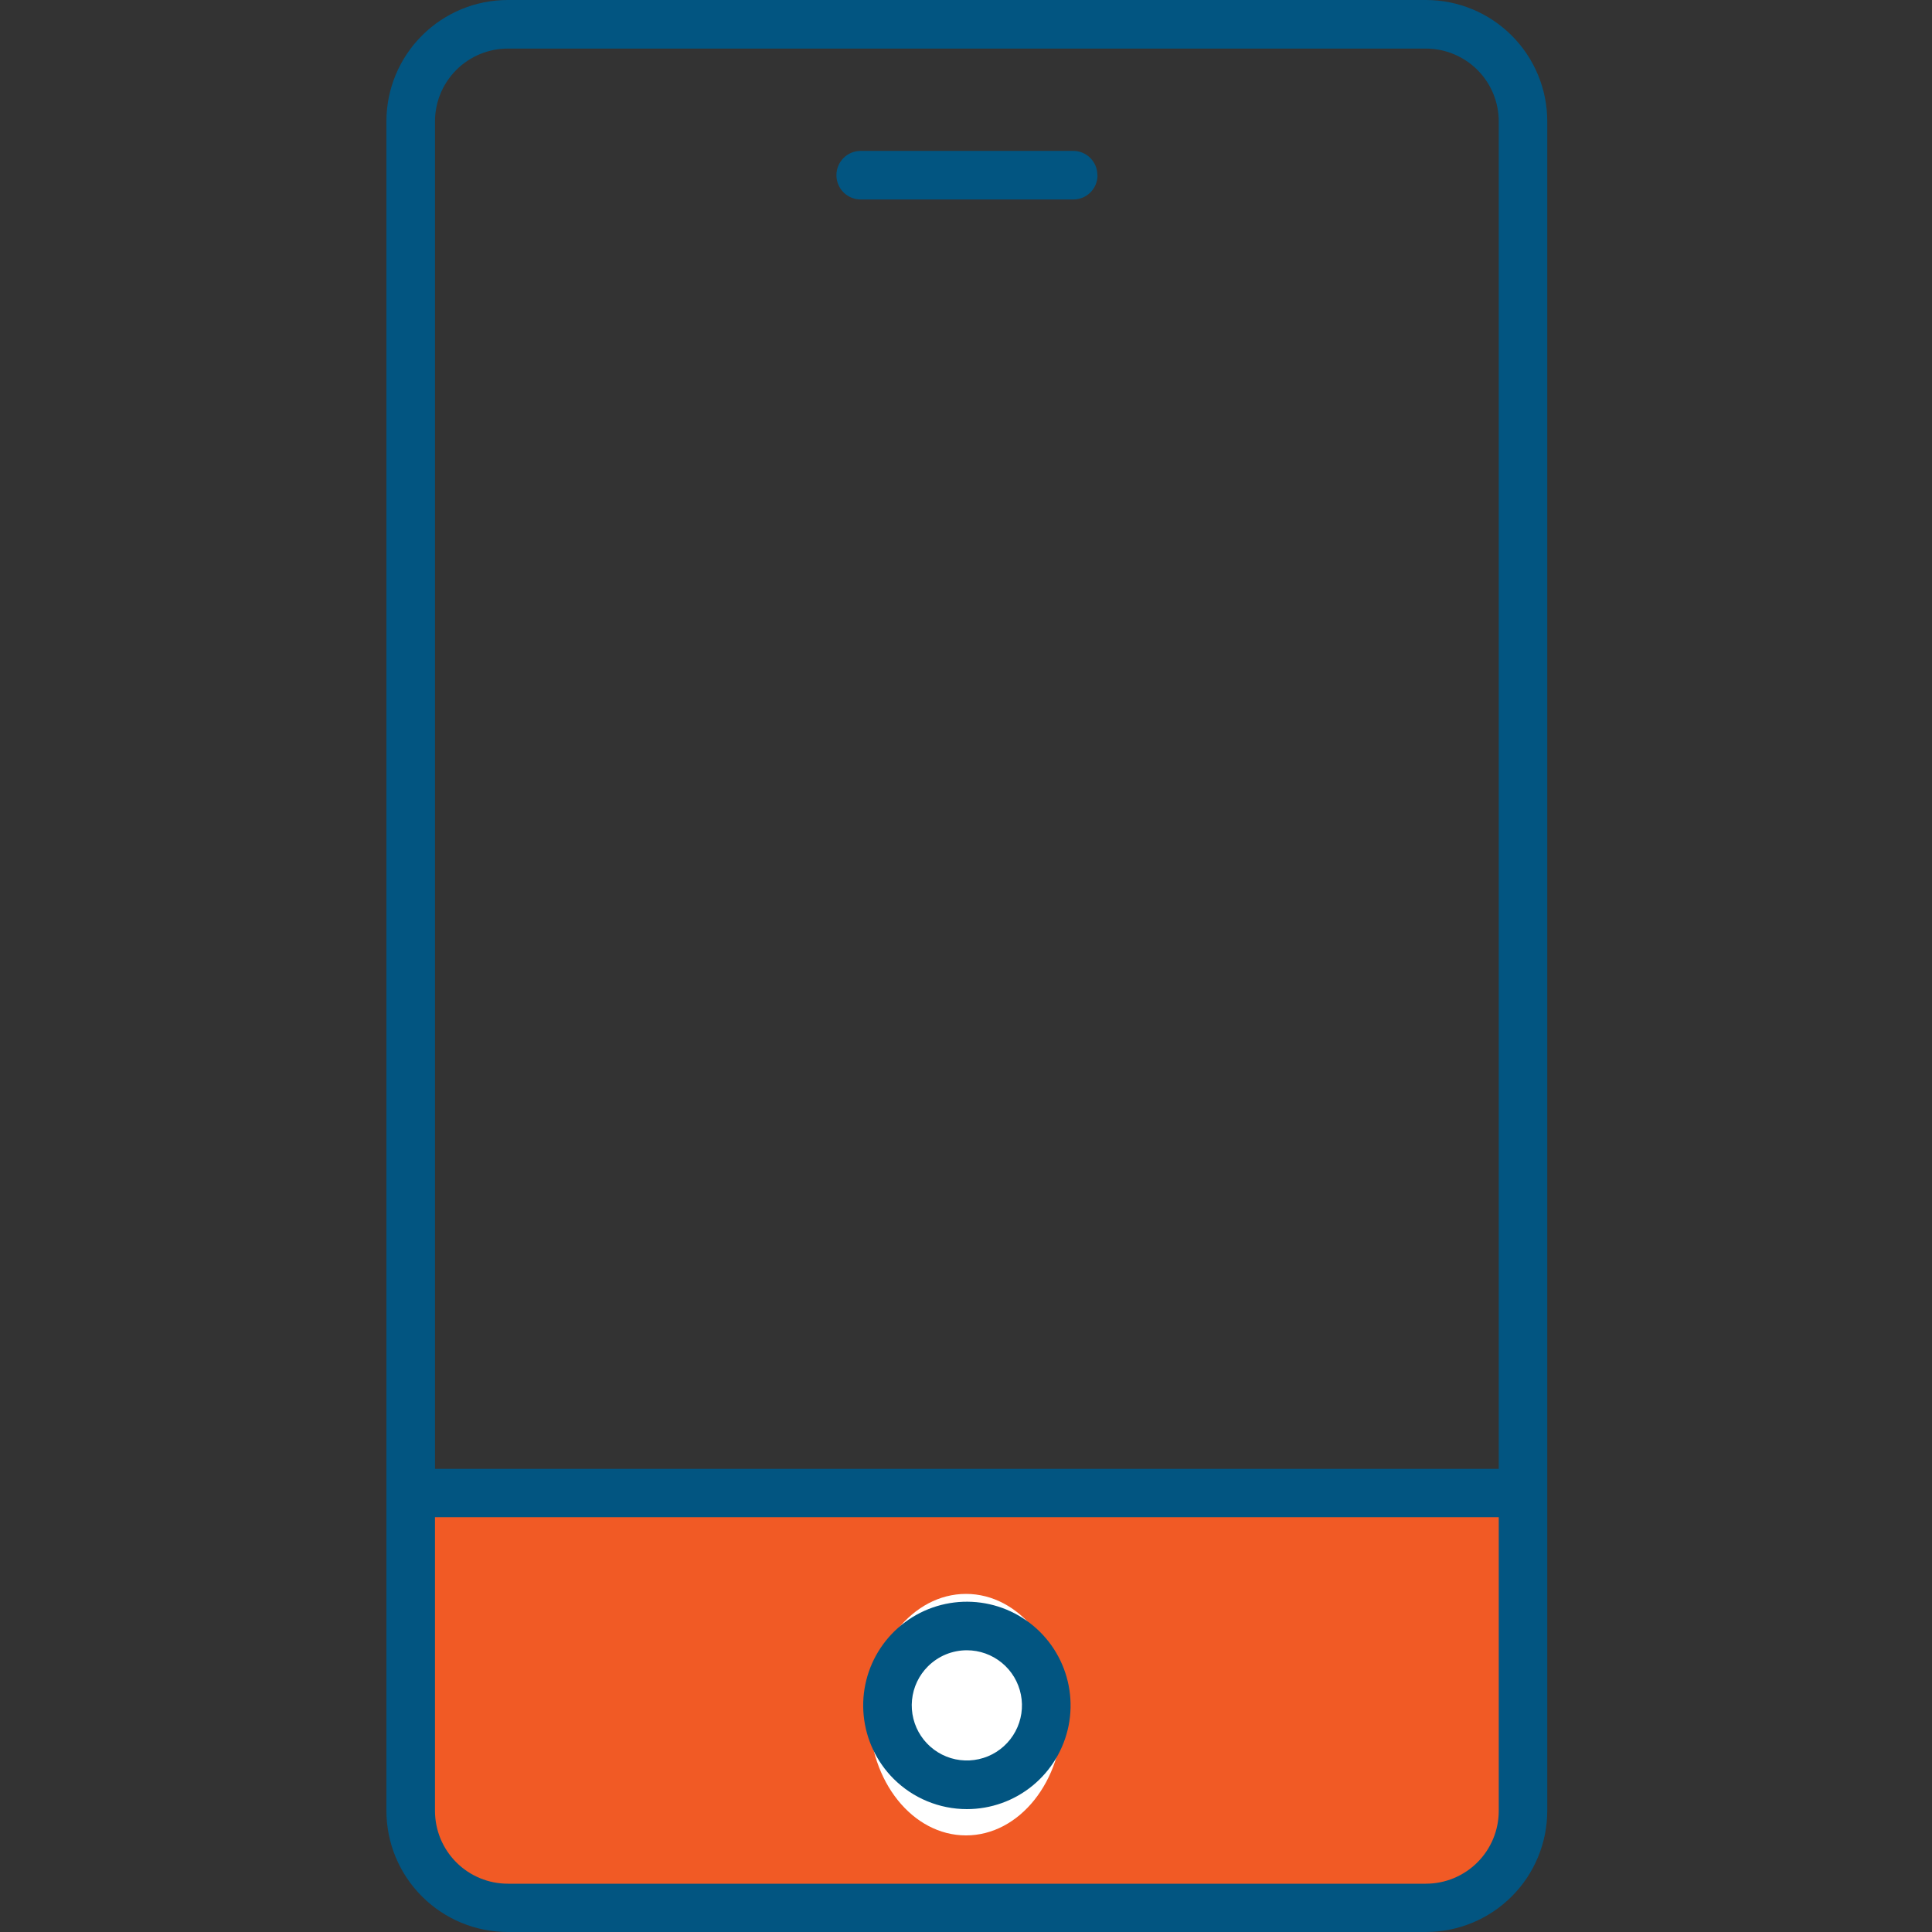 <svg xmlns="http://www.w3.org/2000/svg" width="68" height="68" viewBox="0 0 68 68" fill="none"><rect x="0" y="0" width="68" height="68" fill="#333333" stroke="none"/><g clip-path="url(#clip0_19_256)"><path d="M14.662 52.062H53.975V63.75C53.975 64.595 53.639 65.406 53.041 66.004C52.444 66.602 51.633 66.938 50.788 66.938H17.85C17.005 66.938 16.194 66.602 15.596 66.004C14.998 65.406 14.662 64.595 14.662 63.75V52.062Z" fill="#F15A25"></path><path d="M34 64.6C35.878 64.6 37.4 62.697 37.4 60.35C37.4 58.002 35.878 56.1 34 56.1C32.122 56.1 30.6 58.002 30.6 60.35C30.6 62.697 32.122 64.6 34 64.6Z" fill="white"></path><path d="M50.186 0H17.874C16.74 0 15.653 0.45 14.852 1.252C14.05 2.053 13.6 3.14 13.6 4.274V63.726C13.6 64.86 14.05 65.947 14.852 66.748C15.653 67.55 16.74 68 17.874 68H50.186C51.319 68 52.406 67.55 53.208 66.748C54.009 65.947 54.459 64.86 54.459 63.726V4.274C54.459 3.14 54.009 2.053 53.208 1.252C52.406 0.45 51.319 0 50.186 0V0ZM52.751 63.735C52.751 64.072 52.685 64.405 52.556 64.717C52.427 65.028 52.238 65.311 52 65.549C51.762 65.787 51.479 65.976 51.168 66.105C50.856 66.234 50.523 66.3 50.186 66.3H17.874C17.537 66.3 17.204 66.234 16.893 66.105C16.582 65.976 16.299 65.787 16.061 65.549C15.823 65.311 15.634 65.028 15.505 64.718C15.377 64.406 15.31 64.073 15.31 63.736V53.4H52.751V63.735ZM52.751 51.699H15.31V4.274C15.31 3.594 15.58 2.942 16.061 2.461C16.542 1.98 17.194 1.71 17.874 1.71H50.186C50.523 1.71 50.856 1.776 51.167 1.905C51.478 2.034 51.761 2.222 51.999 2.46C52.238 2.699 52.427 2.981 52.556 3.292C52.685 3.603 52.751 3.937 52.751 4.274V51.704V51.699ZM38.629 6.171C38.629 6.396 38.539 6.613 38.38 6.772C38.221 6.931 38.005 7.021 37.779 7.021H30.294C30.067 7.021 29.85 6.931 29.689 6.771C29.529 6.61 29.439 6.393 29.439 6.166C29.439 5.939 29.529 5.722 29.689 5.561C29.85 5.401 30.067 5.311 30.294 5.311H37.774C37.999 5.311 38.216 5.4 38.375 5.56C38.534 5.719 38.624 5.935 38.624 6.161L38.629 6.171ZM34.031 63.675C34.875 63.675 35.693 63.383 36.346 62.847C36.999 62.311 37.446 61.566 37.611 60.738C37.776 59.91 37.648 59.05 37.25 58.305C36.852 57.56 36.208 56.977 35.428 56.653C34.648 56.33 33.78 56.287 32.972 56.532C32.164 56.778 31.466 57.295 30.997 57.997C30.527 58.699 30.316 59.542 30.399 60.383C30.481 61.223 30.853 62.009 31.45 62.606C32.134 63.29 33.063 63.675 34.031 63.675ZM34.031 58.084C34.479 58.084 34.914 58.24 35.261 58.525C35.608 58.809 35.845 59.206 35.932 59.646C36.02 60.086 35.952 60.543 35.74 60.938C35.529 61.334 35.186 61.644 34.772 61.816C34.357 61.987 33.896 62.01 33.466 61.88C33.037 61.749 32.666 61.474 32.417 61.101C32.168 60.728 32.056 60.28 32.1 59.833C32.144 59.386 32.341 58.969 32.659 58.652C32.839 58.472 33.053 58.329 33.288 58.231C33.524 58.134 33.776 58.084 34.031 58.084Z" fill="#025581"></path></g><defs><clipPath id="clip0_19_256"><rect width="68" height="68" fill="white"></rect></clipPath></defs></svg>
